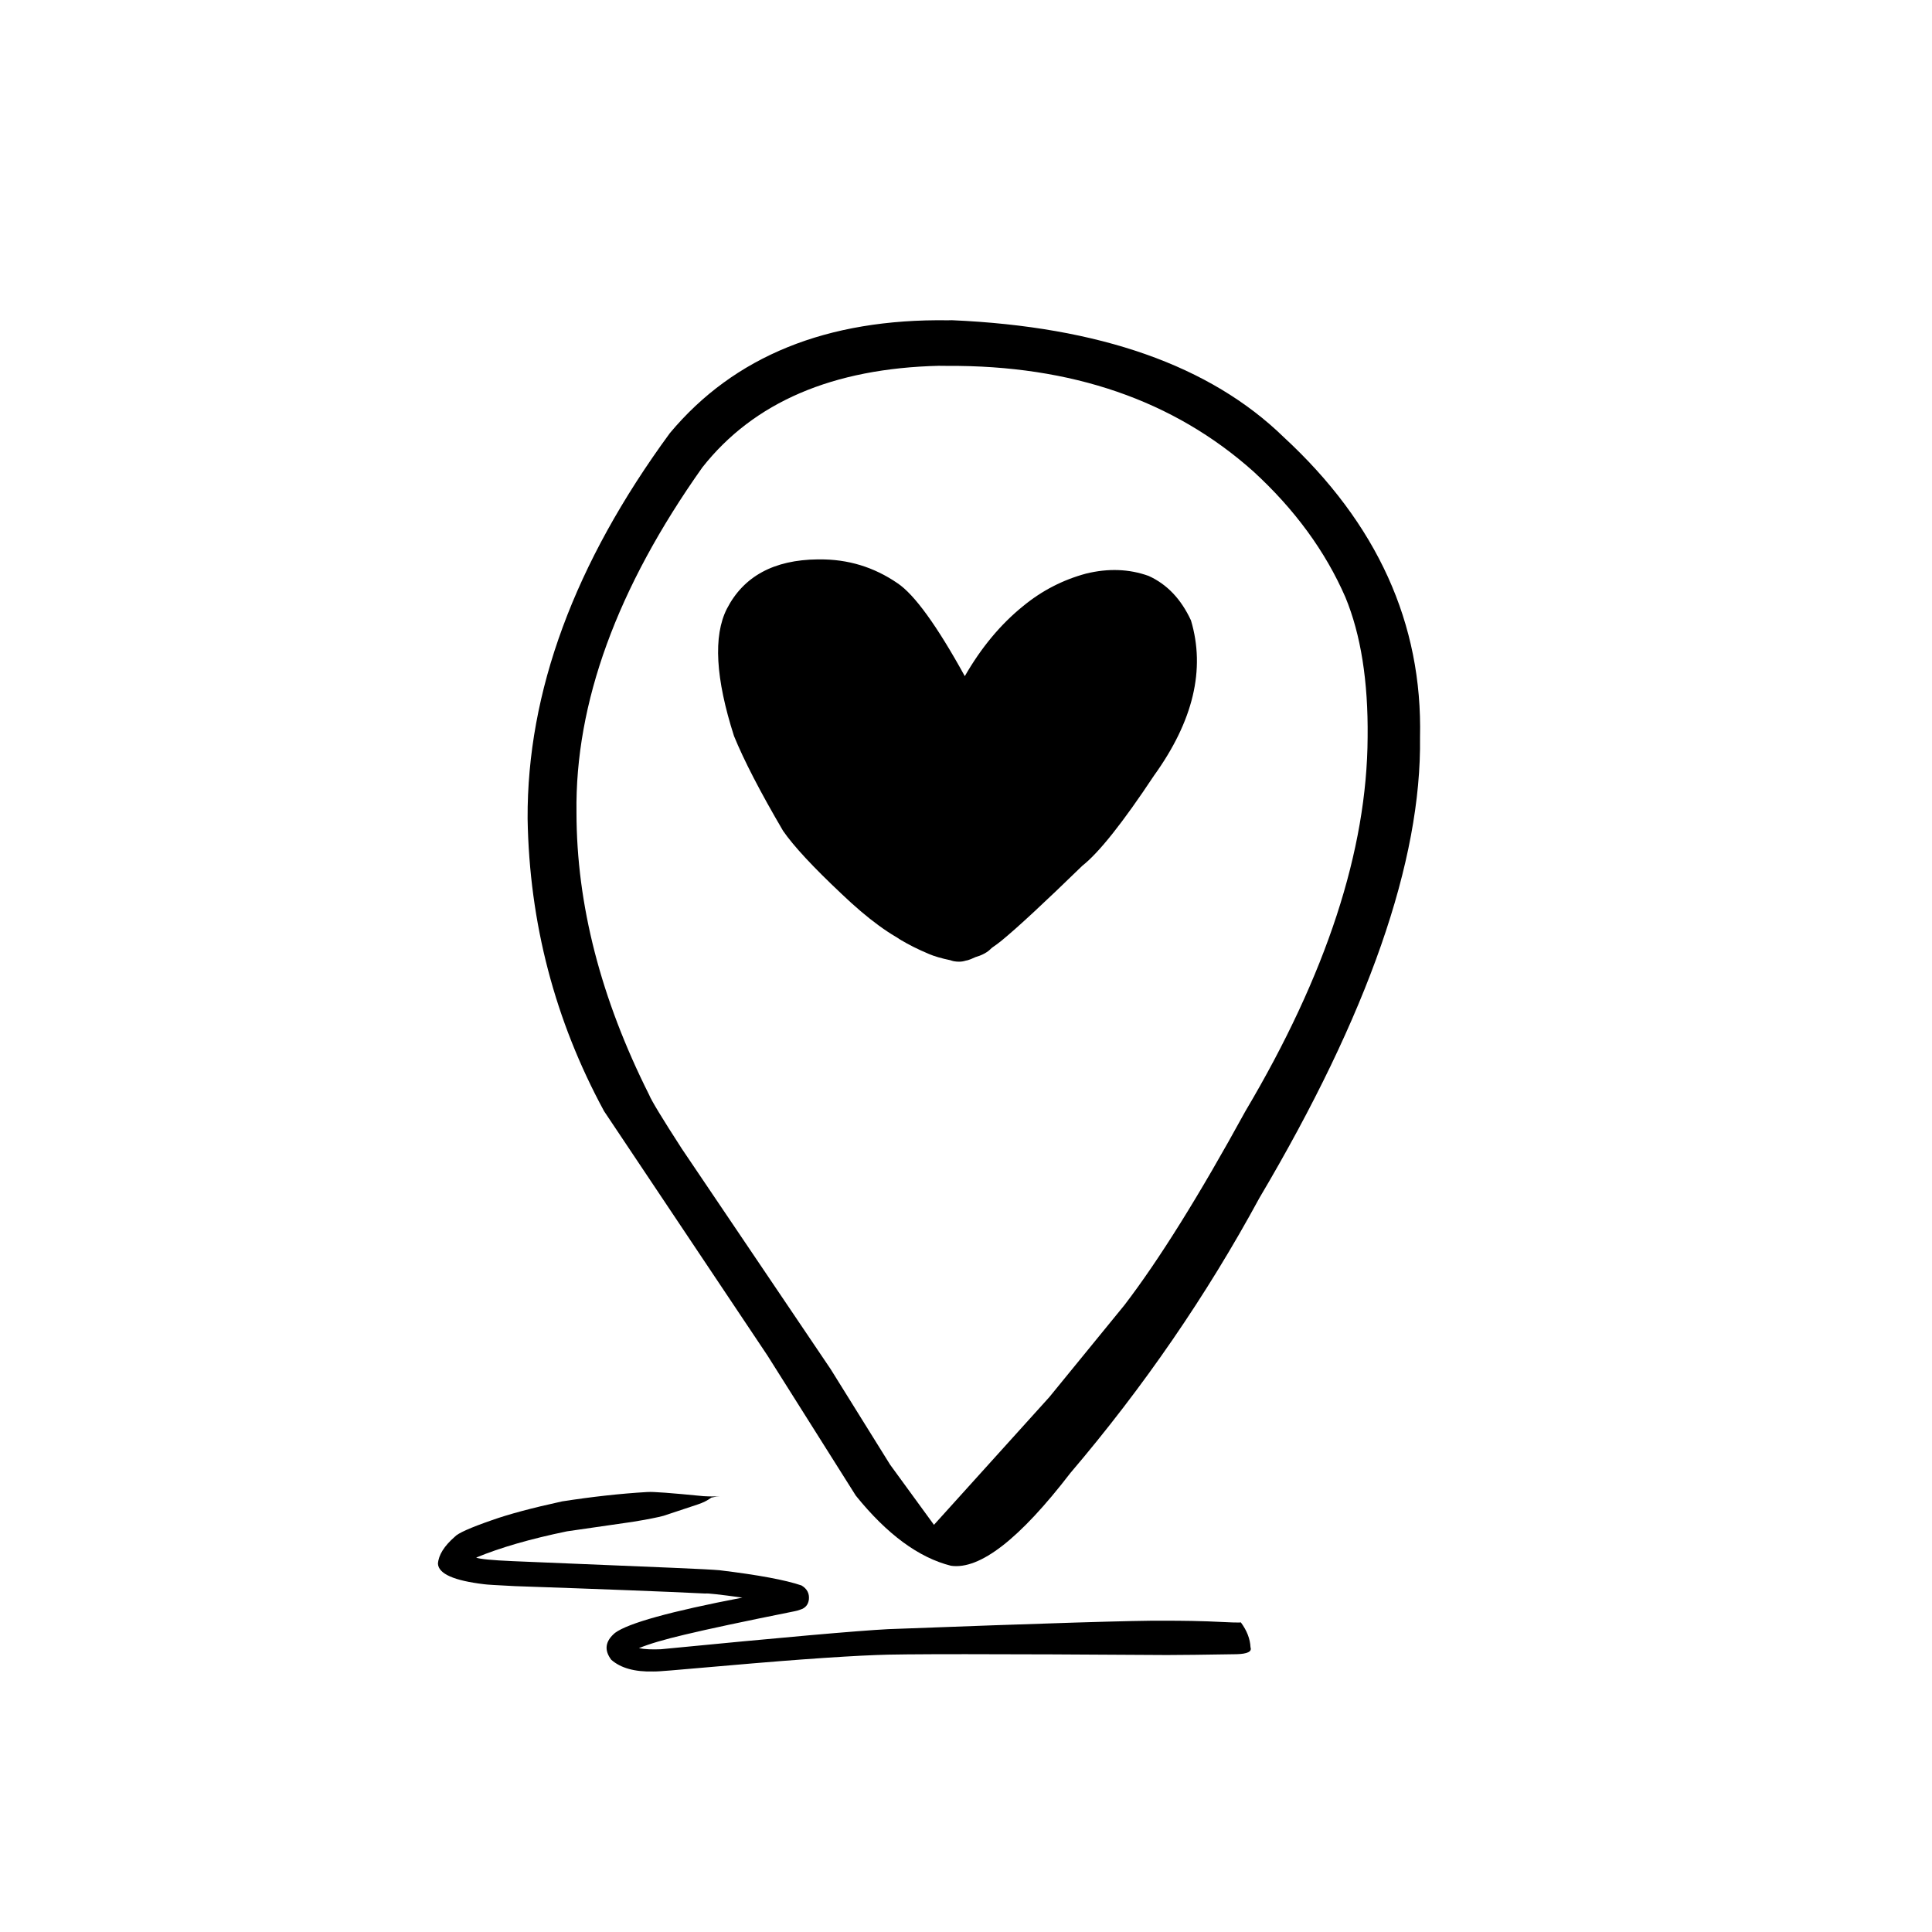 <?xml version="1.0" encoding="UTF-8"?>
<svg width="100pt" height="100pt" version="1.1" viewBox="0 0 100 100" xmlns="http://www.w3.org/2000/svg">
 <g>
  <path d="m48.605 18.934 0.418 0.004c6.441-0.039 11.723 1.781 15.844 5.457 2.141 1.961 3.734 4.137 4.773 6.523 0.797 1.93 1.18 4.344 1.148 7.238-0.027 5.848-2.137 12.297-6.324 19.355-2.387 4.359-4.477 7.707-6.262 10.039l-3.891 4.766-5.969 6.609-2.269-3.113-3.078-4.945-7.699-11.402c-1.02-1.578-1.586-2.512-1.699-2.801-2.5-4.977-3.754-9.844-3.758-14.602-0.078-5.672 2.094-11.629 6.516-17.871 2.66-3.375 6.742-5.125 12.25-5.258m0.672-2.359-0.207 0.004c-6.273-0.09-11.074 1.859-14.398 5.84-4.941 6.742-7.394 13.391-7.363 19.957 0.09 5.391 1.41 10.438 3.957 15.137l8.457 12.648 4.574 7.254c1.613 2 3.258 3.211 4.926 3.629 1.496 0.215 3.555-1.387 6.18-4.801 3.781-4.441 7.047-9.188 9.785-14.238 5.629-9.504 8.398-17.445 8.312-23.832 0.137-5.898-2.215-11.078-7.055-15.547-3.805-3.703-9.527-5.719-17.168-6.051"/>
  <path d="m57.863 30.992h0.07c0.605 0.012 1.047 0.109 1.316 0.297 0.523 0.426 0.844 0.859 0.969 1.301 0.148 1.277-0.141 2.59-0.879 3.938-0.473 0.965-1.75 2.656-3.832 5.07-1.688 1.691-3.738 3.594-6.144 5.711-1.602-1.164-2.644-1.992-3.129-2.488-2.25-2.051-3.473-3.301-3.664-3.738-1.289-2.188-2.059-3.652-2.316-4.398-0.648-2.246-0.773-3.684-0.375-4.305 0.363-0.629 1.016-1.008 1.949-1.145 1.039-0.148 2.027-0.012 2.965 0.402 0.281 0.137 0.688 0.516 1.223 1.137 0.109 0.102 0.742 1.012 1.891 2.738 0.402 0.527 0.652 0.832 0.746 0.906 0.434 0.414 0.695 0.621 0.781 0.629 0.156 0.094 0.34 0.141 0.551 0.141 0.145-0.004 0.289-0.059 0.422-0.16 0.383-0.328 0.668-0.609 0.855-0.844 0.066-0.066 0.195-0.242 0.387-0.52 0.465-0.828 0.836-1.418 1.121-1.773 0.434-0.574 0.926-1.086 1.477-1.539 1.199-0.895 2.406-1.348 3.617-1.359m-15.465-2.039h-0.07c-2.277 0.023-3.844 0.879-4.707 2.559-0.711 1.406-0.586 3.602 0.371 6.586 0.516 1.262 1.359 2.894 2.539 4.906 0.551 0.797 1.559 1.879 3.019 3.254 1.371 1.312 2.574 2.191 3.617 2.641 0.68 0.324 1.219 0.496 1.617 0.52 0.309 0.039 0.641-0.113 0.992-0.449 0.207 0.363 0.371 0.543 0.492 0.539 0.449-0.062 0.965-0.332 1.555-0.809 0.832-0.68 2.231-1.977 4.199-3.891 0.859-0.676 2.094-2.231 3.707-4.664 2.035-2.824 2.672-5.5 1.914-8.035-0.512-1.105-1.242-1.871-2.191-2.301-1.008-0.363-2.09-0.402-3.238-0.121-1.203 0.324-2.285 0.883-3.25 1.676-1.168 0.941-2.176 2.152-3.027 3.633-1.445-2.621-2.606-4.223-3.481-4.809-1.223-0.84-2.574-1.25-4.059-1.234"/>
  <path d="m42.418 29.746-0.047 0.004c-0.707 0.023-1.285 0.32-1.738 0.883-0.422-0.078-0.801-0.027-1.141 0.141-0.344 0.148-0.641 0.465-0.891 0.941-0.27 0.57-0.383 1.375-0.332 2.41 0.199 0.926 0.395 1.672 0.586 2.238 0.082 0.375 0.422 1.223 1.02 2.551 0.504 1 1.07 1.82 1.703 2.465 0.09 0.477 0.355 1.082 0.805 1.812 0.363 0.449 0.594 0.691 0.695 0.734 0.25 0.211 0.52 0.344 0.809 0.391 0.234 0.219 0.434 0.348 0.594 0.387 0.199 0.68 0.527 1.254 0.984 1.727 0.461 0.305 0.934 0.32 1.414 0.047l0.105 0.145c0.012 0.484 0.07 0.973 0.18 1.461 0.02 0.145 0.109 0.352 0.27 0.633 0.316 0.43 0.691 0.633 1.125 0.613 0.242 0.016 0.516-0.07 0.82-0.25 0.258 0.035 0.52 0.016 0.793-0.066 0.25-0.059 0.457-0.172 0.617-0.332 0.043 0.035 1.004-1.117 2.891-3.461 0.598-1.051 1.793-2.742 3.578-5.082l2.215-3.637c0.141-0.258 0.293-0.598 0.449-1.012 0.223-0.469 0.352-1.141 0.387-2.012 0.043-0.895 0.012-1.441-0.094-1.637-0.105-0.34-0.273-0.59-0.508-0.758-0.617-0.395-1.113-0.609-1.496-0.652-0.996-0.164-2.047-0.004-3.152 0.488-0.543 0.262-1.012 0.602-1.41 1.016-2.387 2.531-3.691 4.082-3.914 4.648-0.23-0.09-0.453-0.125-0.676-0.098-0.031-0.727-0.062-1.246-0.102-1.559-0.008-0.156-0.121-0.355-0.34-0.602-0.137-0.125-0.297-0.215-0.484-0.262-0.207-0.059-0.426-0.051-0.656 0.023-0.129-0.086-0.25-0.145-0.359-0.172-0.16-0.32-0.336-0.566-0.527-0.738 0.09-0.75-0.105-1.336-0.586-1.754-0.375-0.344-0.918-0.551-1.625-0.621-0.352-0.391-0.742-0.695-1.18-0.914-0.211-0.09-0.469-0.137-0.781-0.141"/>
  <path d="m46.34 45.508c-0.262 0-0.516 0.09-0.723 0.262-0.266 0.219-0.418 0.547-0.41 0.891 0.004 0.273 0.094 0.547 0.266 0.816 0.18 0.281 0.504 0.625 0.969 1.039h-0.004 0.004c0.047 0.043 0.102 0.086 0.16 0.121 0.426 0.258 0.914 0.504 1.465 0.734h-0.004c0.301 0.129 0.68 0.238 1.137 0.332h-0.004c0.059 0.02 0.117 0.039 0.18 0.051 0.094 0.016 0.18 0.023 0.266 0.023 0.109 0 0.219-0.016 0.32-0.047h-0.008c0.094-0.016 0.188-0.039 0.277-0.078l0.031-0.012 0.207-0.09h-0.008c0.098-0.031 0.18-0.059 0.246-0.082 0.707-0.273 0.969-0.742 0.785-1.402h-0.008c0.215-0.422 0.148-0.953-0.203-1.312-0.223-0.223-0.516-0.336-0.805-0.336-0.289 0-0.578 0.109-0.797 0.328l-0.086 0.082c-0.062-0.012-0.129-0.016-0.195-0.016h-0.062c-0.051-0.02-0.102-0.043-0.152-0.066h-0.004c-1.336-0.668-2.129-1.047-2.383-1.145h-0.004c-0.078-0.031-0.152-0.055-0.219-0.066-0.078-0.02-0.156-0.027-0.234-0.027z"/>
  <path d="m33.543 77.227h-0.051c-1.391 0.082-2.856 0.246-4.394 0.484-1.559 0.34-2.769 0.664-3.637 0.973-1.117 0.387-1.762 0.676-1.922 0.859-0.547 0.477-0.84 0.941-0.871 1.395 0.031 0.523 0.828 0.875 2.394 1.062 0.129 0.02 0.66 0.051 1.594 0.098 4.512 0.156 7.797 0.281 9.855 0.383 0.09-0.023 0.727 0.047 1.914 0.211-3.707 0.711-5.906 1.32-6.59 1.824-0.512 0.43-0.574 0.895-0.195 1.395 0.492 0.43 1.215 0.629 2.176 0.605 0.137 0.004 0.441-0.016 0.91-0.055 3.406-0.301 5.68-0.488 6.82-0.57 1.562-0.113 2.832-0.191 3.805-0.227 1.164-0.059 6.18-0.059 15.047 0 0.719 0 1.922-0.016 3.609-0.043 0.559-0.016 0.801-0.133 0.719-0.355-0.02-0.441-0.188-0.871-0.504-1.297 0.008 0.016-0.133 0.016-0.426 0.008-1-0.047-1.699-0.074-2.106-0.078-0.473-0.008-0.957-0.012-1.449-0.012-1.371-0.016-6.125 0.129-14.27 0.438-1.594 0.082-5.516 0.43-11.762 1.039-0.453 0.02-0.832 0.004-1.141-0.055 0.516-0.215 1.305-0.449 2.367-0.699 1.188-0.285 3.078-0.688 5.668-1.207 0.121-0.023 0.23-0.051 0.324-0.09 0.258-0.078 0.406-0.254 0.441-0.527 0.031-0.312-0.098-0.555-0.383-0.723-0.82-0.281-2.238-0.547-4.254-0.789-0.305-0.027-1.109-0.07-2.414-0.125l-8.277-0.344c-1.082-0.047-1.715-0.109-1.895-0.184 1.242-0.516 2.809-0.969 4.699-1.359l3.406-0.492c0.762-0.125 1.293-0.23 1.594-0.312l1.777-0.59c0.273-0.09 0.504-0.207 0.699-0.352 0.164-0.039 0.309-0.062 0.441-0.074-0.191 0.02-0.469 0.02-0.84 0-1.703-0.168-2.664-0.238-2.883-0.215"/>
 </g>
</svg>
